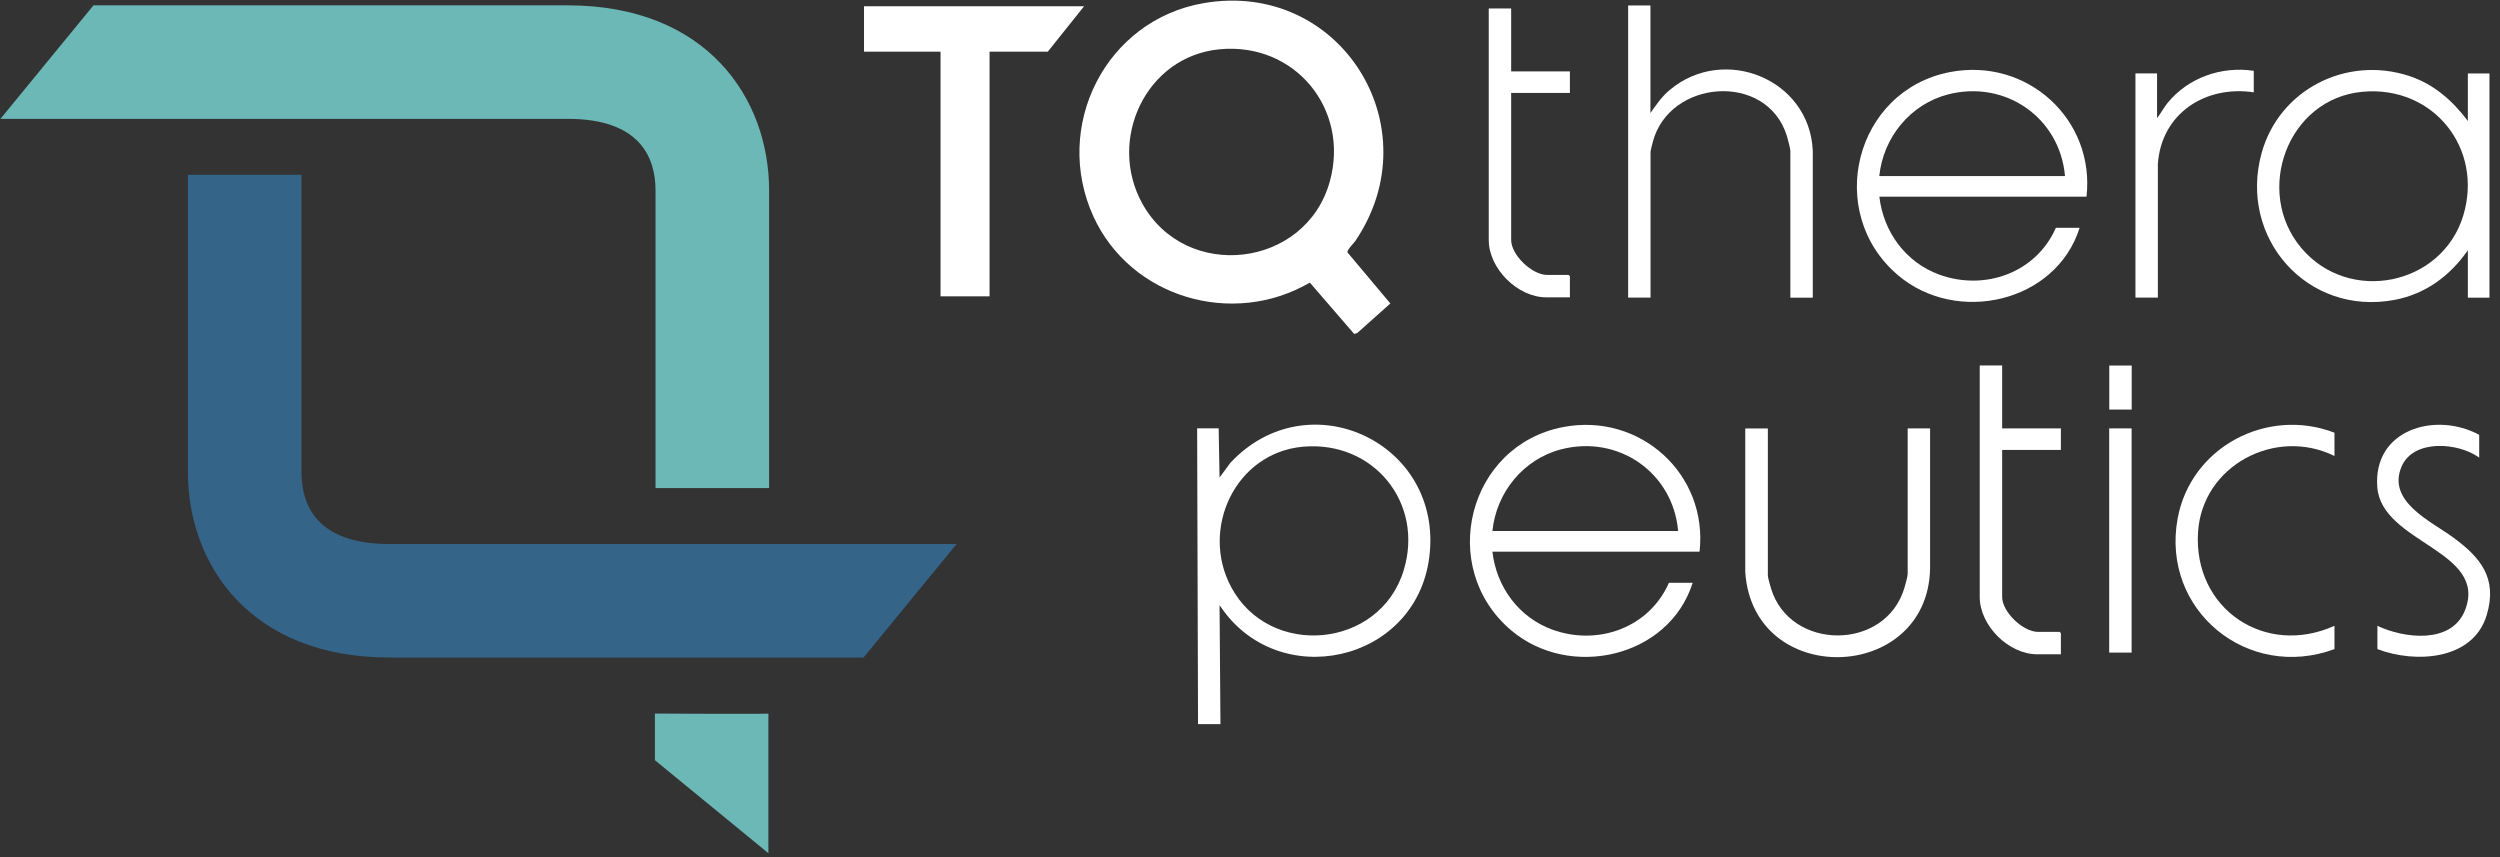 <svg width="140" height="48" viewBox="0 0 140 48" fill="none" xmlns="http://www.w3.org/2000/svg">
<rect x="0" y="0" width="140" height="48" fill="#333333" stroke="none"/>
<g clip-path="url(#clip0_21_36)">
<g clip-path="url(#clip1_21_36)">
<path d="M43.065 27.33H36.71V10.665C36.71 8.835 35.855 6.655 31.79 6.655H0.025L5.235 0.3H31.795C39.585 0.3 43.07 5.505 43.07 10.665V27.33H43.065Z" fill="#6CB8B6"/>
<path d="M43.03 39.96V47.78L36.675 42.57V39.96C36.725 39.96 43.065 39.995 43.03 39.96Z" fill="#6CB8B6"/>
<path d="M10.53 9.79H16.885V26.455C16.885 28.285 17.74 30.465 21.805 30.465H53.57L48.36 36.82H21.8C14.01 36.82 10.525 31.615 10.525 26.455V9.79H10.53Z" fill="#346488"/>
<path d="M77.86 16.995L76.005 18.65L75.835 18.7L73.35 15.825C69.045 18.34 63.325 16.685 61.235 12.13C58.925 7.08 61.91 1.12 67.41 0.175C75.045 -1.14 80.215 7.105 75.905 13.485C75.81 13.625 75.43 13.99 75.455 14.13L77.86 16.995ZM68.295 2.76C64.155 3.155 62 7.845 63.97 11.4C66.405 15.795 73.12 15.02 74.47 10.16C75.595 6.105 72.505 2.355 68.295 2.76Z" fill="white"/>
<path d="M60.71 0.35L58.675 2.895H55.415V16.595H52.67V2.895H48.385V0.35H60.71Z" fill="white"/>
<path d="M68.245 23.99L68.295 26.74L68.9 25.92C73.255 21.245 80.855 24.785 80.04 31.2C79.29 37.13 71.535 38.825 68.295 33.885L68.345 40.55H67.09L67.04 23.985H68.25H68.245V23.99ZM72.975 25.015C69.19 25.35 67.195 29.605 68.945 32.875C71.095 36.895 77.265 36.33 78.605 31.945C79.765 28.16 76.91 24.67 72.975 25.015Z" fill="white"/>
<path d="M116.85 11.015H105.245C105.47 12.985 106.72 14.69 108.59 15.375C111.15 16.31 114.025 15.275 115.13 12.755H116.46C115.135 16.955 109.575 18.205 106.285 15.41C102.155 11.9 103.865 5.06 109.205 4.035C113.51 3.21 117.33 6.675 116.845 11.015H116.85ZM115.64 9.86C115.355 6.59 112.3 4.465 109.1 5.285C106.98 5.83 105.46 7.695 105.24 9.86H115.64Z" fill="white"/>
<path d="M95.18 30.895H83.575C83.8 32.865 85.05 34.57 86.92 35.255C89.48 36.19 92.355 35.155 93.46 32.635H94.79C93.465 36.835 87.905 38.085 84.615 35.29C80.485 31.78 82.195 24.94 87.535 23.915C91.84 23.09 95.66 26.555 95.175 30.895H95.18ZM93.975 29.735C93.69 26.465 90.635 24.34 87.435 25.16C85.315 25.705 83.795 27.57 83.575 29.735H93.975Z" fill="white"/>
<path d="M92.425 0.305V6.33C92.75 5.865 93.07 5.395 93.515 5.03C96.545 2.495 101.335 4.425 101.515 8.435V16.67H100.26V8.485C100.26 8.295 100.115 7.785 100.055 7.58C98.915 4.01 93.475 4.455 92.56 7.94C92.525 8.08 92.43 8.415 92.43 8.53V16.665H91.175V0.305H92.43H92.425Z" fill="white"/>
<path d="M99 23.99V32.225C99 32.35 99.135 32.81 99.18 32.96C100.24 36.455 105.6 36.48 106.65 32.91C106.705 32.73 106.83 32.285 106.83 32.125V23.99H108.085V31.84C107.955 38.275 98.165 38.565 97.735 32.035V23.995H99V23.99Z" fill="white"/>
<path d="M130.73 24.23V25.535C127.425 23.905 123.32 26.075 123.09 29.805C122.82 34.095 126.84 36.8 130.73 35.045V36.35C125.88 38.145 121.015 34.185 121.945 29.05C122.67 25.045 126.95 22.78 130.73 24.23Z" fill="white"/>
<path d="M112.12 20.465V23.99H115.41V25.195H112.12V33.43C112.12 34.27 113.29 35.385 114.125 35.385H115.335L115.41 35.455V36.64H114.08C112.48 36.64 110.865 35.03 110.865 33.43V20.465H112.12Z" fill="white"/>
<path d="M126.21 3.965V5.17C123.5 4.765 121.025 6.355 120.84 9.2V16.665H119.585V4.11H120.795V6.62C121.005 6.35 121.16 6.045 121.375 5.775C122.535 4.35 124.39 3.695 126.21 3.965Z" fill="white"/>
<path d="M119.37 23.99H118.115V36.545H119.37V23.99Z" fill="white"/>
<path d="M119.375 20.47H118.12V22.935H119.375V20.47Z" fill="white"/>
<path d="M84.625 0.475V4H87.915V5.205H84.625V13.44C84.625 14.28 85.795 15.395 86.63 15.395H87.84L87.915 15.465V16.65H86.585C84.985 16.65 83.37 15.04 83.37 13.44V0.475H84.625Z" fill="white"/>
<path d="M138.2 6.77V4.115H139.41V16.67H138.2V14.015C137.205 15.445 135.835 16.465 134.09 16.795C129.21 17.71 125.35 13.325 126.645 8.59C127.62 5.025 131.385 3.105 134.9 4.25C136.285 4.7 137.34 5.63 138.2 6.775V6.77ZM132.295 5.14C128.09 5.53 126.21 10.73 128.875 13.89C131.54 17.05 136.745 15.995 137.94 12.08C139.09 8.3 136.25 4.77 132.295 5.14Z" fill="white"/>
<path d="M138.84 25.63C137.675 24.775 135.145 24.57 134.485 26.135C133.665 28.08 136.11 29.175 137.355 30.08C138.91 31.215 139.87 32.37 139.26 34.43C138.505 36.985 135.25 37.16 133.135 36.35V35.045C134.64 35.76 137.29 36.08 138.04 34.175C139.355 30.835 133.38 30.42 133.13 27.295C132.87 24.045 136.39 23.03 138.835 24.35V25.63H138.84Z" fill="white"/>
</g>
</g>
<defs>
<clipPath id="clip0_21_36">
<rect width="140" height="48" fill="white"/>
</clipPath>
<clipPath id="clip1_21_36">
<rect width="139.5" height="48" fill="white"/>
</clipPath>
</defs>
</svg>
